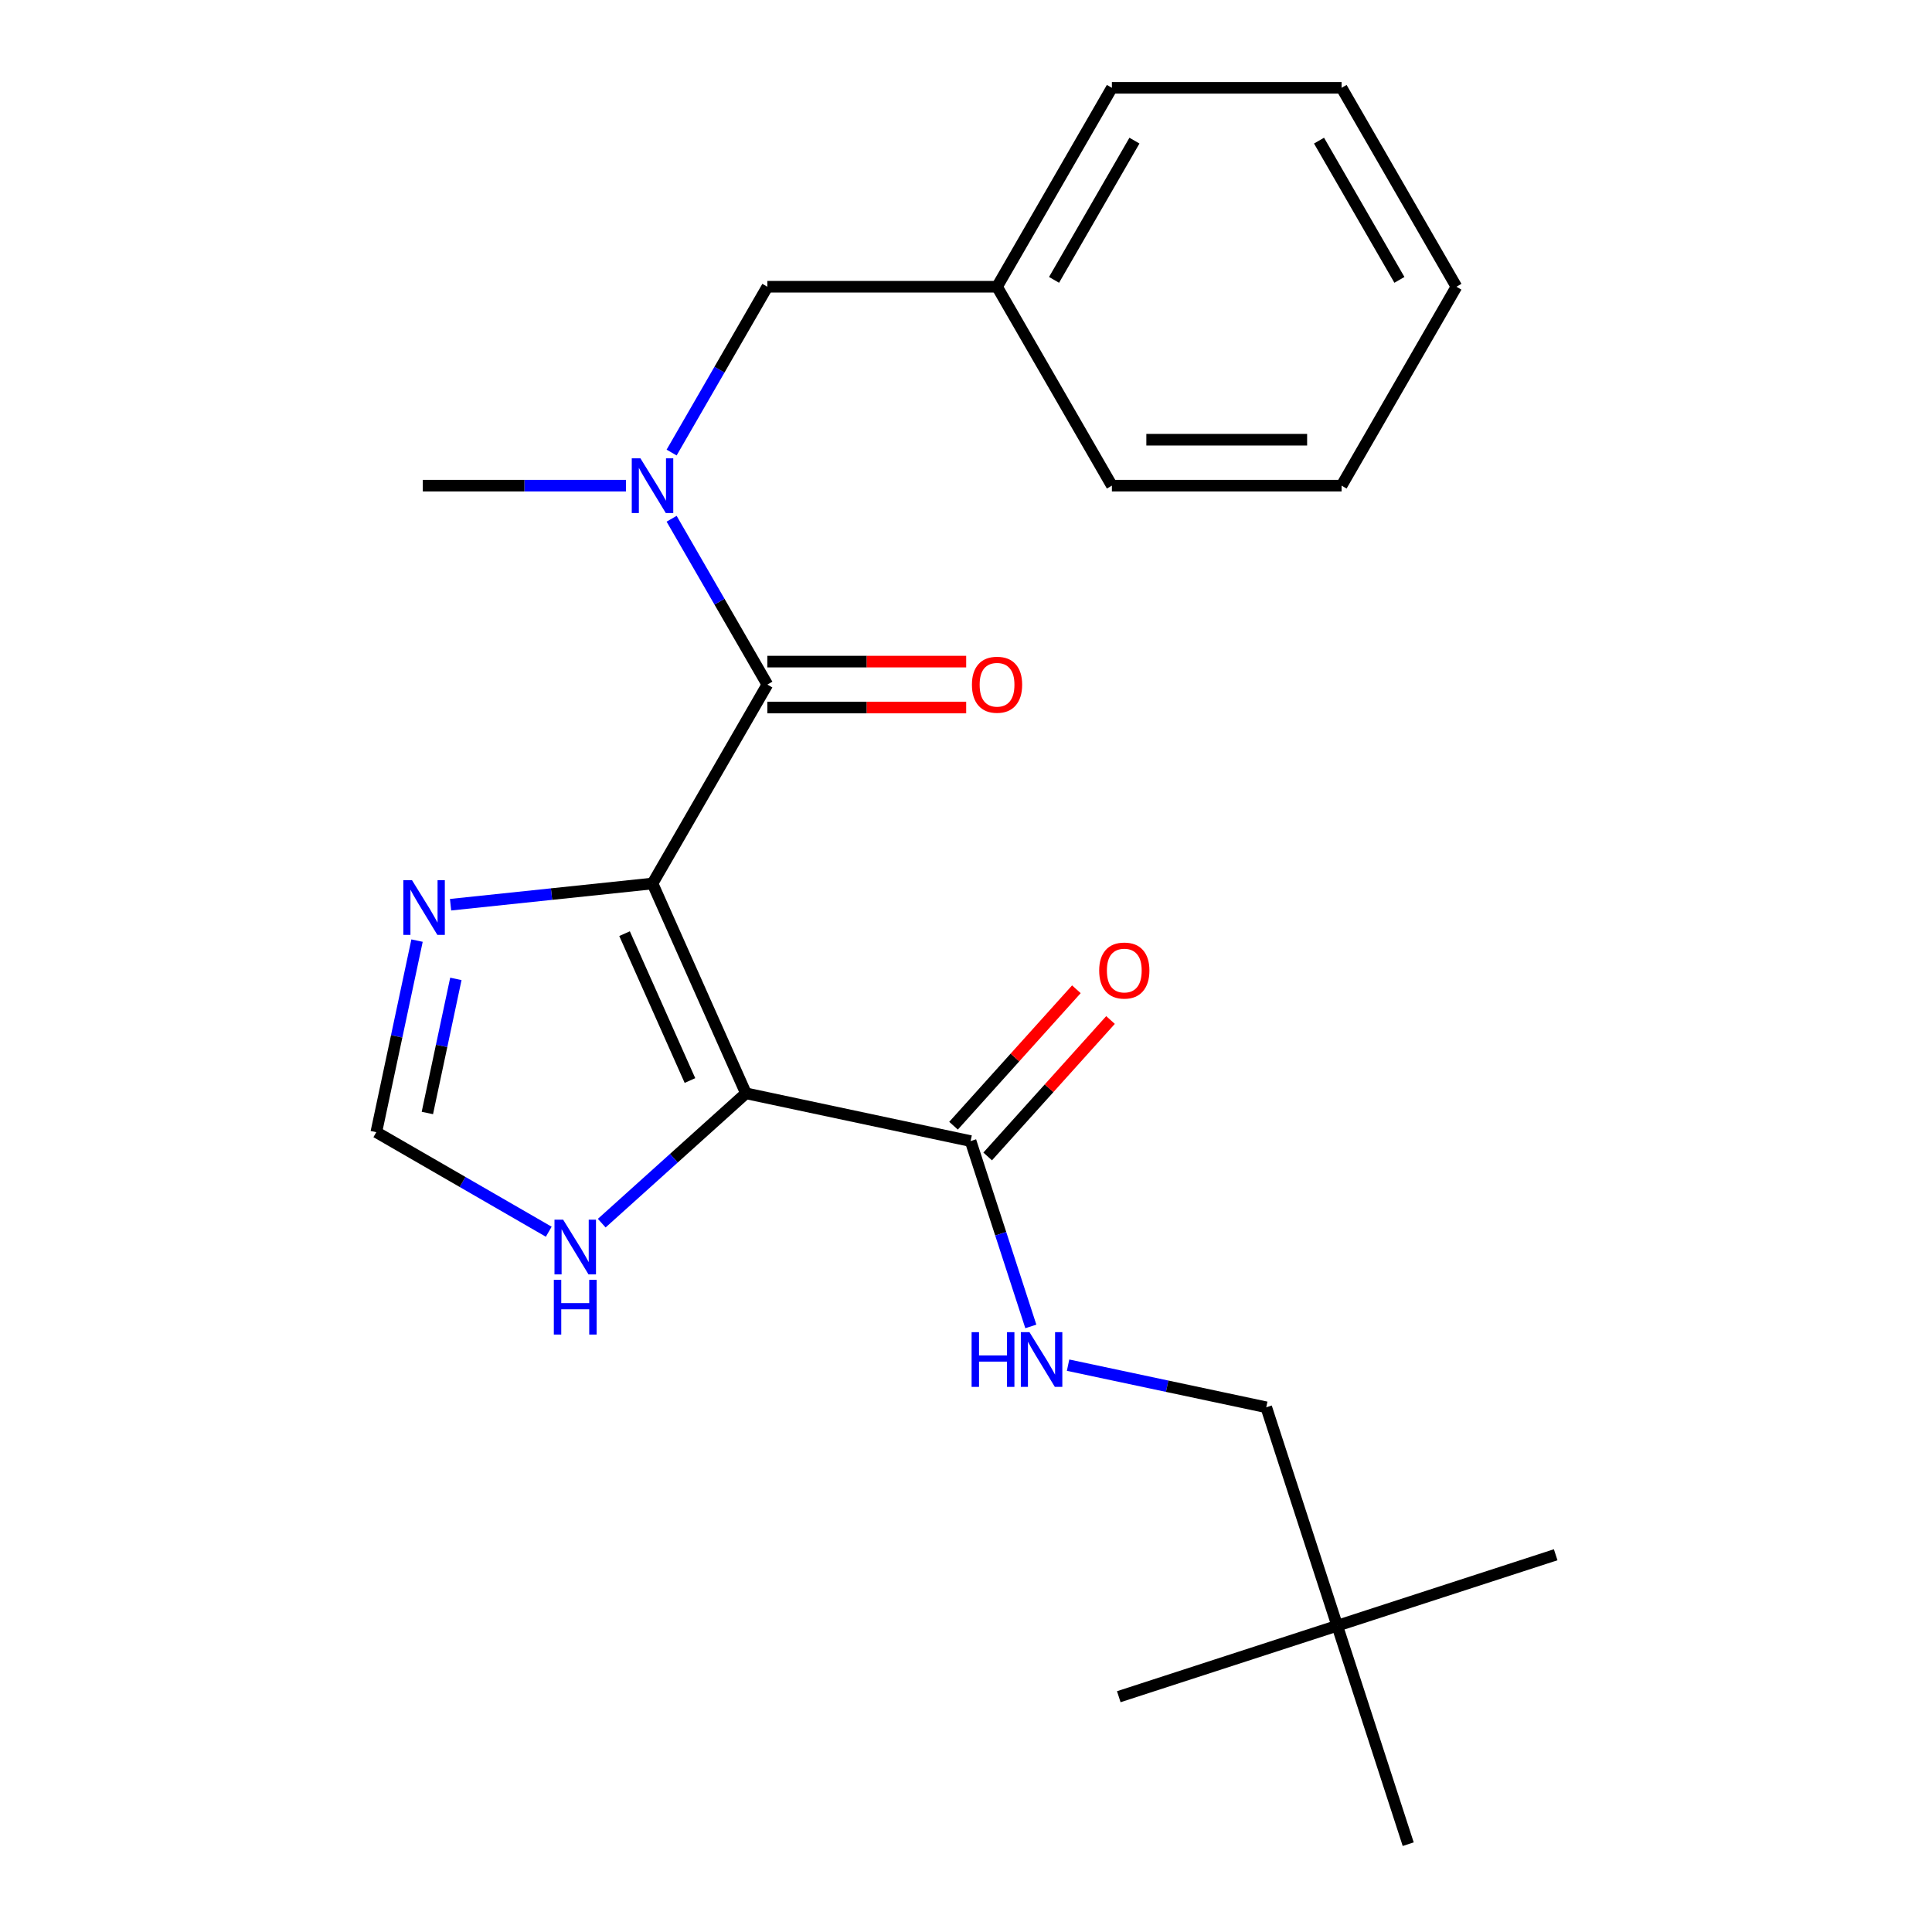 <?xml version='1.0' encoding='iso-8859-1'?>
<svg version='1.1' baseProfile='full'
              xmlns='http://www.w3.org/2000/svg'
                      xmlns:rdkit='http://www.rdkit.org/xml'
                      xmlns:xlink='http://www.w3.org/1999/xlink'
                  xml:space='preserve'
width='1000px' height='1000px' viewBox='0 0 1000 1000'>
<!-- END OF HEADER -->
<rect style='opacity:1.0;fill:#FFFFFF;stroke:none' width='1000' height='1000' x='0' y='0'> </rect>
<path class='bond-0' d='M 337.737,457.293 L 386.093,565.903' style='fill:none;fill-rule:evenodd;stroke:#000000;stroke-width:6px;stroke-linecap:butt;stroke-linejoin:miter;stroke-opacity:1' />
<path class='bond-0' d='M 323.268,483.256 L 357.118,559.282' style='fill:none;fill-rule:evenodd;stroke:#000000;stroke-width:6px;stroke-linecap:butt;stroke-linejoin:miter;stroke-opacity:1' />
<path class='bond-1' d='M 337.737,457.293 L 397.181,354.334' style='fill:none;fill-rule:evenodd;stroke:#000000;stroke-width:6px;stroke-linecap:butt;stroke-linejoin:miter;stroke-opacity:1' />
<path class='bond-2' d='M 337.737,457.293 L 285.475,462.786' style='fill:none;fill-rule:evenodd;stroke:#000000;stroke-width:6px;stroke-linecap:butt;stroke-linejoin:miter;stroke-opacity:1' />
<path class='bond-2' d='M 285.475,462.786 L 233.213,468.279' style='fill:none;fill-rule:evenodd;stroke:#0000FF;stroke-width:6px;stroke-linecap:butt;stroke-linejoin:miter;stroke-opacity:1' />
<path class='bond-3' d='M 386.093,565.903 L 502.382,590.621' style='fill:none;fill-rule:evenodd;stroke:#000000;stroke-width:6px;stroke-linecap:butt;stroke-linejoin:miter;stroke-opacity:1' />
<path class='bond-5' d='M 386.093,565.903 L 348.774,599.505' style='fill:none;fill-rule:evenodd;stroke:#000000;stroke-width:6px;stroke-linecap:butt;stroke-linejoin:miter;stroke-opacity:1' />
<path class='bond-5' d='M 348.774,599.505 L 311.454,633.107' style='fill:none;fill-rule:evenodd;stroke:#0000FF;stroke-width:6px;stroke-linecap:butt;stroke-linejoin:miter;stroke-opacity:1' />
<path class='bond-4' d='M 397.181,354.334 L 372.404,311.42' style='fill:none;fill-rule:evenodd;stroke:#000000;stroke-width:6px;stroke-linecap:butt;stroke-linejoin:miter;stroke-opacity:1' />
<path class='bond-4' d='M 372.404,311.42 L 347.628,268.506' style='fill:none;fill-rule:evenodd;stroke:#0000FF;stroke-width:6px;stroke-linecap:butt;stroke-linejoin:miter;stroke-opacity:1' />
<path class='bond-8' d='M 397.181,366.222 L 448.638,366.222' style='fill:none;fill-rule:evenodd;stroke:#000000;stroke-width:6px;stroke-linecap:butt;stroke-linejoin:miter;stroke-opacity:1' />
<path class='bond-8' d='M 448.638,366.222 L 500.096,366.222' style='fill:none;fill-rule:evenodd;stroke:#FF0000;stroke-width:6px;stroke-linecap:butt;stroke-linejoin:miter;stroke-opacity:1' />
<path class='bond-8' d='M 397.181,342.445 L 448.638,342.445' style='fill:none;fill-rule:evenodd;stroke:#000000;stroke-width:6px;stroke-linecap:butt;stroke-linejoin:miter;stroke-opacity:1' />
<path class='bond-8' d='M 448.638,342.445 L 500.096,342.445' style='fill:none;fill-rule:evenodd;stroke:#FF0000;stroke-width:6px;stroke-linecap:butt;stroke-linejoin:miter;stroke-opacity:1' />
<path class='bond-6' d='M 215.859,486.853 L 205.321,536.431' style='fill:none;fill-rule:evenodd;stroke:#0000FF;stroke-width:6px;stroke-linecap:butt;stroke-linejoin:miter;stroke-opacity:1' />
<path class='bond-6' d='M 205.321,536.431 L 194.782,586.01' style='fill:none;fill-rule:evenodd;stroke:#000000;stroke-width:6px;stroke-linecap:butt;stroke-linejoin:miter;stroke-opacity:1' />
<path class='bond-6' d='M 235.955,506.67 L 228.579,541.375' style='fill:none;fill-rule:evenodd;stroke:#0000FF;stroke-width:6px;stroke-linecap:butt;stroke-linejoin:miter;stroke-opacity:1' />
<path class='bond-6' d='M 228.579,541.375 L 221.202,576.08' style='fill:none;fill-rule:evenodd;stroke:#000000;stroke-width:6px;stroke-linecap:butt;stroke-linejoin:miter;stroke-opacity:1' />
<path class='bond-7' d='M 502.382,590.621 L 517.968,638.589' style='fill:none;fill-rule:evenodd;stroke:#000000;stroke-width:6px;stroke-linecap:butt;stroke-linejoin:miter;stroke-opacity:1' />
<path class='bond-7' d='M 517.968,638.589 L 533.554,686.557' style='fill:none;fill-rule:evenodd;stroke:#0000FF;stroke-width:6px;stroke-linecap:butt;stroke-linejoin:miter;stroke-opacity:1' />
<path class='bond-10' d='M 511.218,598.576 L 543.01,563.267' style='fill:none;fill-rule:evenodd;stroke:#000000;stroke-width:6px;stroke-linecap:butt;stroke-linejoin:miter;stroke-opacity:1' />
<path class='bond-10' d='M 543.01,563.267 L 574.803,527.957' style='fill:none;fill-rule:evenodd;stroke:#FF0000;stroke-width:6px;stroke-linecap:butt;stroke-linejoin:miter;stroke-opacity:1' />
<path class='bond-10' d='M 493.547,582.666 L 525.34,547.356' style='fill:none;fill-rule:evenodd;stroke:#000000;stroke-width:6px;stroke-linecap:butt;stroke-linejoin:miter;stroke-opacity:1' />
<path class='bond-10' d='M 525.34,547.356 L 557.133,512.047' style='fill:none;fill-rule:evenodd;stroke:#FF0000;stroke-width:6px;stroke-linecap:butt;stroke-linejoin:miter;stroke-opacity:1' />
<path class='bond-9' d='M 347.628,234.242 L 372.404,191.328' style='fill:none;fill-rule:evenodd;stroke:#0000FF;stroke-width:6px;stroke-linecap:butt;stroke-linejoin:miter;stroke-opacity:1' />
<path class='bond-9' d='M 372.404,191.328 L 397.181,148.414' style='fill:none;fill-rule:evenodd;stroke:#000000;stroke-width:6px;stroke-linecap:butt;stroke-linejoin:miter;stroke-opacity:1' />
<path class='bond-14' d='M 324.025,251.374 L 271.437,251.374' style='fill:none;fill-rule:evenodd;stroke:#0000FF;stroke-width:6px;stroke-linecap:butt;stroke-linejoin:miter;stroke-opacity:1' />
<path class='bond-14' d='M 271.437,251.374 L 218.849,251.374' style='fill:none;fill-rule:evenodd;stroke:#000000;stroke-width:6px;stroke-linecap:butt;stroke-linejoin:miter;stroke-opacity:1' />
<path class='bond-23' d='M 284.03,637.537 L 239.406,611.774' style='fill:none;fill-rule:evenodd;stroke:#0000FF;stroke-width:6px;stroke-linecap:butt;stroke-linejoin:miter;stroke-opacity:1' />
<path class='bond-23' d='M 239.406,611.774 L 194.782,586.01' style='fill:none;fill-rule:evenodd;stroke:#000000;stroke-width:6px;stroke-linecap:butt;stroke-linejoin:miter;stroke-opacity:1' />
<path class='bond-12' d='M 552.833,706.604 L 604.122,717.506' style='fill:none;fill-rule:evenodd;stroke:#0000FF;stroke-width:6px;stroke-linecap:butt;stroke-linejoin:miter;stroke-opacity:1' />
<path class='bond-12' d='M 604.122,717.506 L 655.41,728.408' style='fill:none;fill-rule:evenodd;stroke:#000000;stroke-width:6px;stroke-linecap:butt;stroke-linejoin:miter;stroke-opacity:1' />
<path class='bond-13' d='M 397.181,148.414 L 516.068,148.414' style='fill:none;fill-rule:evenodd;stroke:#000000;stroke-width:6px;stroke-linecap:butt;stroke-linejoin:miter;stroke-opacity:1' />
<path class='bond-11' d='M 692.149,841.477 L 655.41,728.408' style='fill:none;fill-rule:evenodd;stroke:#000000;stroke-width:6px;stroke-linecap:butt;stroke-linejoin:miter;stroke-opacity:1' />
<path class='bond-15' d='M 692.149,841.477 L 805.218,804.738' style='fill:none;fill-rule:evenodd;stroke:#000000;stroke-width:6px;stroke-linecap:butt;stroke-linejoin:miter;stroke-opacity:1' />
<path class='bond-16' d='M 692.149,841.477 L 579.08,878.215' style='fill:none;fill-rule:evenodd;stroke:#000000;stroke-width:6px;stroke-linecap:butt;stroke-linejoin:miter;stroke-opacity:1' />
<path class='bond-17' d='M 692.149,841.477 L 728.887,954.545' style='fill:none;fill-rule:evenodd;stroke:#000000;stroke-width:6px;stroke-linecap:butt;stroke-linejoin:miter;stroke-opacity:1' />
<path class='bond-18' d='M 516.068,148.414 L 575.512,45.455' style='fill:none;fill-rule:evenodd;stroke:#000000;stroke-width:6px;stroke-linecap:butt;stroke-linejoin:miter;stroke-opacity:1' />
<path class='bond-18' d='M 545.577,144.859 L 587.188,72.787' style='fill:none;fill-rule:evenodd;stroke:#000000;stroke-width:6px;stroke-linecap:butt;stroke-linejoin:miter;stroke-opacity:1' />
<path class='bond-19' d='M 516.068,148.414 L 575.512,251.374' style='fill:none;fill-rule:evenodd;stroke:#000000;stroke-width:6px;stroke-linecap:butt;stroke-linejoin:miter;stroke-opacity:1' />
<path class='bond-21' d='M 575.512,45.455 L 694.4,45.455' style='fill:none;fill-rule:evenodd;stroke:#000000;stroke-width:6px;stroke-linecap:butt;stroke-linejoin:miter;stroke-opacity:1' />
<path class='bond-20' d='M 575.512,251.374 L 694.4,251.374' style='fill:none;fill-rule:evenodd;stroke:#000000;stroke-width:6px;stroke-linecap:butt;stroke-linejoin:miter;stroke-opacity:1' />
<path class='bond-20' d='M 593.345,227.596 L 676.567,227.596' style='fill:none;fill-rule:evenodd;stroke:#000000;stroke-width:6px;stroke-linecap:butt;stroke-linejoin:miter;stroke-opacity:1' />
<path class='bond-22' d='M 694.4,251.374 L 753.844,148.414' style='fill:none;fill-rule:evenodd;stroke:#000000;stroke-width:6px;stroke-linecap:butt;stroke-linejoin:miter;stroke-opacity:1' />
<path class='bond-24' d='M 694.4,45.455 L 753.844,148.414' style='fill:none;fill-rule:evenodd;stroke:#000000;stroke-width:6px;stroke-linecap:butt;stroke-linejoin:miter;stroke-opacity:1' />
<path class='bond-24' d='M 682.724,72.787 L 724.335,144.859' style='fill:none;fill-rule:evenodd;stroke:#000000;stroke-width:6px;stroke-linecap:butt;stroke-linejoin:miter;stroke-opacity:1' />
<path  class='atom-3' d='M 213.241 455.561
L 222.521 470.561
Q 223.441 472.041, 224.921 474.721
Q 226.401 477.401, 226.481 477.561
L 226.481 455.561
L 230.241 455.561
L 230.241 483.881
L 226.361 483.881
L 216.401 467.481
Q 215.241 465.561, 214.001 463.361
Q 212.801 461.161, 212.441 460.481
L 212.441 483.881
L 208.761 483.881
L 208.761 455.561
L 213.241 455.561
' fill='#0000FF'/>
<path  class='atom-5' d='M 331.477 237.214
L 340.757 252.214
Q 341.677 253.694, 343.157 256.374
Q 344.637 259.054, 344.717 259.214
L 344.717 237.214
L 348.477 237.214
L 348.477 265.534
L 344.597 265.534
L 334.637 249.134
Q 333.477 247.214, 332.237 245.014
Q 331.037 242.814, 330.677 242.134
L 330.677 265.534
L 326.997 265.534
L 326.997 237.214
L 331.477 237.214
' fill='#0000FF'/>
<path  class='atom-6' d='M 291.482 631.294
L 300.762 646.294
Q 301.682 647.774, 303.162 650.454
Q 304.642 653.134, 304.722 653.294
L 304.722 631.294
L 308.482 631.294
L 308.482 659.614
L 304.602 659.614
L 294.642 643.214
Q 293.482 641.294, 292.242 639.094
Q 291.042 636.894, 290.682 636.214
L 290.682 659.614
L 287.002 659.614
L 287.002 631.294
L 291.482 631.294
' fill='#0000FF'/>
<path  class='atom-6' d='M 286.662 662.446
L 290.502 662.446
L 290.502 674.486
L 304.982 674.486
L 304.982 662.446
L 308.822 662.446
L 308.822 690.766
L 304.982 690.766
L 304.982 677.686
L 290.502 677.686
L 290.502 690.766
L 286.662 690.766
L 286.662 662.446
' fill='#0000FF'/>
<path  class='atom-8' d='M 502.901 689.53
L 506.741 689.53
L 506.741 701.57
L 521.221 701.57
L 521.221 689.53
L 525.061 689.53
L 525.061 717.85
L 521.221 717.85
L 521.221 704.77
L 506.741 704.77
L 506.741 717.85
L 502.901 717.85
L 502.901 689.53
' fill='#0000FF'/>
<path  class='atom-8' d='M 532.861 689.53
L 542.141 704.53
Q 543.061 706.01, 544.541 708.69
Q 546.021 711.37, 546.101 711.53
L 546.101 689.53
L 549.861 689.53
L 549.861 717.85
L 545.981 717.85
L 536.021 701.45
Q 534.861 699.53, 533.621 697.33
Q 532.421 695.13, 532.061 694.45
L 532.061 717.85
L 528.381 717.85
L 528.381 689.53
L 532.861 689.53
' fill='#0000FF'/>
<path  class='atom-9' d='M 503.068 354.414
Q 503.068 347.614, 506.428 343.814
Q 509.788 340.014, 516.068 340.014
Q 522.348 340.014, 525.708 343.814
Q 529.068 347.614, 529.068 354.414
Q 529.068 361.294, 525.668 365.214
Q 522.268 369.094, 516.068 369.094
Q 509.828 369.094, 506.428 365.214
Q 503.068 361.334, 503.068 354.414
M 516.068 365.894
Q 520.388 365.894, 522.708 363.014
Q 525.068 360.094, 525.068 354.414
Q 525.068 348.854, 522.708 346.054
Q 520.388 343.214, 516.068 343.214
Q 511.748 343.214, 509.388 346.014
Q 507.068 348.814, 507.068 354.414
Q 507.068 360.134, 509.388 363.014
Q 511.748 365.894, 516.068 365.894
' fill='#FF0000'/>
<path  class='atom-11' d='M 568.934 502.35
Q 568.934 495.55, 572.294 491.75
Q 575.654 487.95, 581.934 487.95
Q 588.214 487.95, 591.574 491.75
Q 594.934 495.55, 594.934 502.35
Q 594.934 509.23, 591.534 513.15
Q 588.134 517.03, 581.934 517.03
Q 575.694 517.03, 572.294 513.15
Q 568.934 509.27, 568.934 502.35
M 581.934 513.83
Q 586.254 513.83, 588.574 510.95
Q 590.934 508.03, 590.934 502.35
Q 590.934 496.79, 588.574 493.99
Q 586.254 491.15, 581.934 491.15
Q 577.614 491.15, 575.254 493.95
Q 572.934 496.75, 572.934 502.35
Q 572.934 508.07, 575.254 510.95
Q 577.614 513.83, 581.934 513.83
' fill='#FF0000'/>
</svg>
